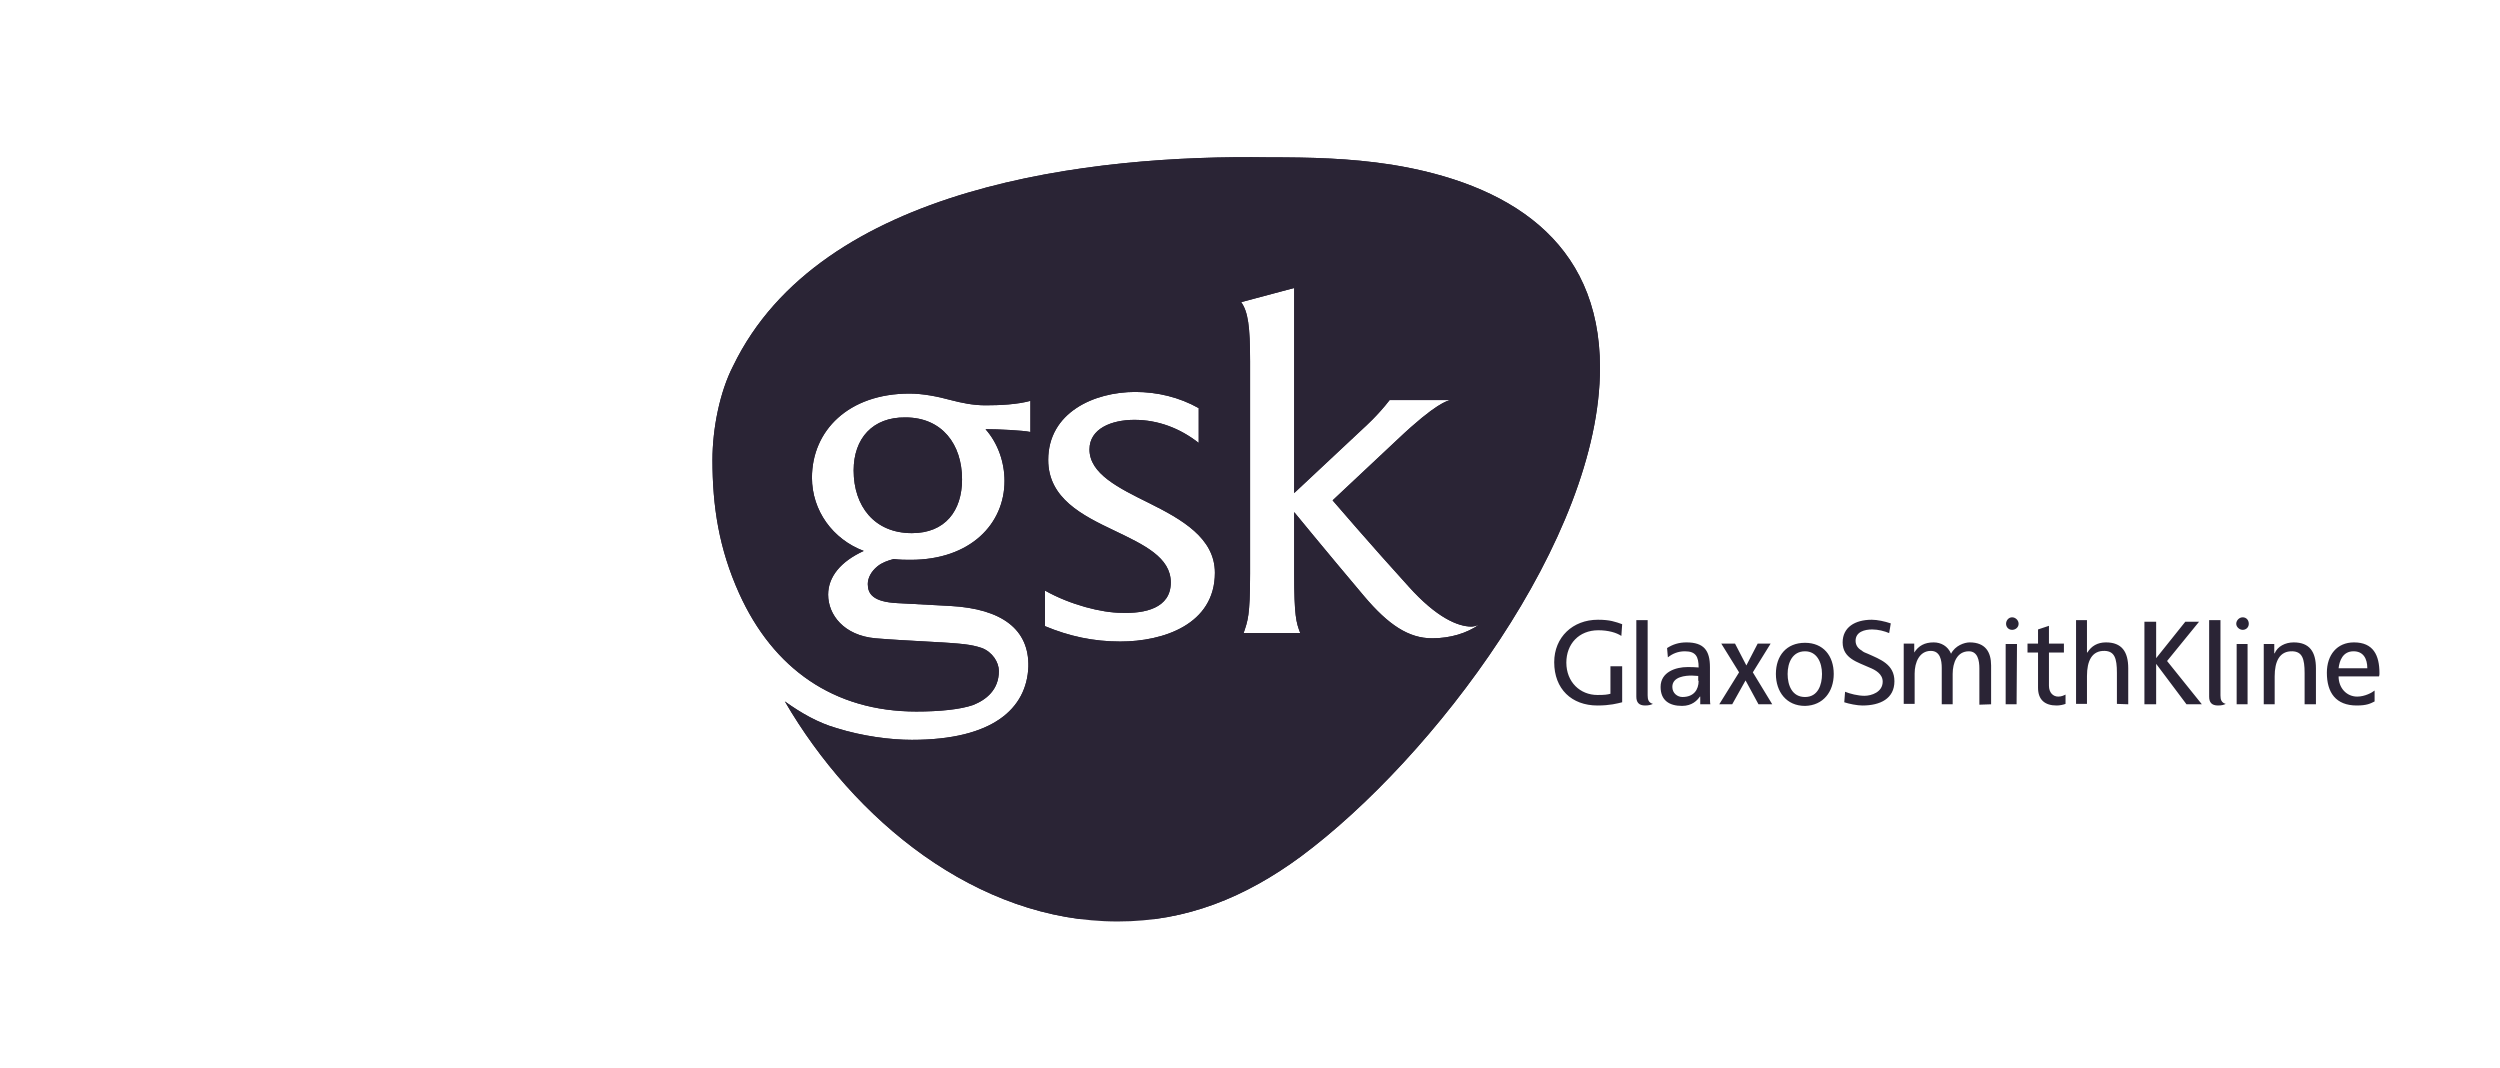 <?xml version="1.0" encoding="utf-8"?>
<!-- Generator: Adobe Illustrator 26.0.3, SVG Export Plug-In . SVG Version: 6.00 Build 0)  -->
<svg version="1.1" id="Layer_1" xmlns="http://www.w3.org/2000/svg" xmlns:xlink="http://www.w3.org/1999/xlink" x="0px" y="0px"
	 viewBox="0 0 618 264" style="enable-background:new 0 0 618 264;" xml:space="preserve">
<style type="text/css">
	.st0{fill:#2A2435;}
	.st1{clip-path:url(#SVGID_00000181081226304871584330000009902617542314242950_);fill:#2A2435;}
</style>
<path class="st0" d="M585.2,165.2h-7.1c0.2-1.8,1-4.2,3.7-4.2C584.2,161,585.2,162.8,585.2,165.2 M588.1,167.2
	c0.1-0.3,0.1-0.5,0.1-0.8c0-4.4-1.5-7.6-6.3-7.6c-4.2,0-6.7,3.1-6.7,7.5c0,4.9,2.2,8.1,7.4,8.1c2.5,0,3.4-0.5,4.4-1v-2.7
	c-0.6,0.5-2.4,1.5-4.3,1.5c-2.6,0-4.6-2.1-4.6-5L588.1,167.2L588.1,167.2L588.1,167.2z M572.5,174.1v-8.9c0-4.1-1.6-6.4-5.5-6.4
	c-2.1,0-4,1-4.7,2.7h-0.1v-2.3h-2.6v14.9h2.7v-6.9c0-3.7,1.2-6.3,4.4-6.2c2.4,0.1,3,1.8,3,5.4v7.7H572.5L572.5,174.1z M555.9,154.2
	c0-0.9-0.6-1.6-1.5-1.6s-1.6,0.8-1.6,1.6s0.8,1.5,1.6,1.5C555.2,155.7,555.9,155.1,555.9,154.2 M555.6,159.2h-2.7v14.9h2.7V159.2
	L555.6,159.2z M550.2,174c-1.1-0.3-1.3-1.1-1.3-2.1v-18.6h-2.8v18.9c0,1.4,0.6,2.2,2.2,2.2C549.3,174.4,549.8,174.2,550.2,174
	 M544.3,174.1l-8.6-10.7l7.9-9.7h-3.4l-7.2,9v-9h-2.9v20.4h2.9v-10l7.5,10H544.3z M526.1,174.1v-8.9c0-4.1-1.6-6.4-5.5-6.4
	c-2.1,0-3.6,0.9-4.6,2.5h-0.1v-8h-2.7V174h2.7v-6.9c0-3.7,1.2-6.3,4.4-6.2c2.4,0.1,3,1.8,3,5.4v7.7L526.1,174.1L526.1,174.1z
	 M510.6,174v-2.3c-0.4,0.2-1,0.5-1.8,0.5c-1.3,0-2.3-1-2.3-2.7v-8.2h3.7v-2.2h-3.7v-4.4l-2.7,0.9v3.5h-2.6v2.2h2.6v8.7
	c0,3,1.7,4.4,4.6,4.4C509.2,174.4,510.1,174.2,510.6,174 M499,154.2c0-0.9-0.8-1.6-1.6-1.6c-0.9,0-1.5,0.8-1.5,1.6s0.6,1.5,1.5,1.5
	C498.2,155.7,499,155.1,499,154.2 M498.6,159.2h-2.8v14.9h2.7L498.6,159.2L498.6,159.2z M492.2,174.1v-9.6c0-3.3-1.4-5.7-5.3-5.7
	c-1.3,0-3.6,0.8-4.6,2.8c-0.8-1.9-2.5-2.8-4.3-2.8c-2.2,0-3.7,0.8-4.8,2.5v-2.2h-2.6V174h2.7v-7.5c0-2.8,1.2-5.6,4-5.6
	c2.3,0,2.7,2.3,2.7,4.2v9h2.7v-7.5c0-2.8,1.1-5.6,4-5.6c2.2,0,2.6,2.3,2.6,4.2v9L492.2,174.1L492.2,174.1z M468.3,168.4
	c0-4.2-3.5-5.4-6.6-6.8c-0.5-0.2-1.1-0.4-1.5-0.8c-0.9-0.5-1.5-1.3-1.5-2.4c0-2.2,2.2-2.8,4.1-2.8c1.5,0,3,0.4,4.2,0.9l0.4-2.4
	c-1.5-0.5-3.3-0.9-4.7-0.9c-4.2,0-7.2,1.9-7.2,5.6c0,4,3.8,4.9,6.6,6.2c1.5,0.6,3.3,1.6,3.3,3.5c0,2.6-2.8,3.5-4.5,3.5
	c-1.6,0-3.6-0.5-4.8-1l-0.2,2.6c1.2,0.4,3.2,0.8,4.5,0.8C464.8,174.4,468.3,172.7,468.3,168.4 M438.1,174.1l-4.8-7.9l4.4-7.1h-3.2
	l-2.8,5.4l-2.8-5.4h-3.4l4.4,7.1l-4.9,7.9h3.2l3.3-5.9l3.2,5.9H438.1z M408.6,174c-1.1-0.3-1.3-1.1-1.3-2.1v-18.6h-2.8v18.9
	c0,1.4,0.6,2.2,2.2,2.2C407.6,174.4,408.2,174.2,408.6,174 M401,173.6v-8.9h-2.9v6.8c-0.8,0.2-1.3,0.3-3.2,0.3c-4.3,0-7.7-3.2-7.7-8
	c0-4.6,3.1-8,7.9-8c2.5,0,4.5,0.6,5.7,1.4l0.2-2.9c-1.7-0.6-3-1.1-6-1.1c-6.2,0-10.8,4.3-10.8,10.5c0,6.6,4.3,10.7,10.7,10.7
	C398,174.4,399.8,173.9,401,173.6 M453.3,166.6c0-4.5-2.6-7.7-7.1-7.7c-4.6,0-7.2,3.2-7.2,7.7c0,4.4,2.6,7.9,7.2,7.9
	C450.7,174.4,453.3,171,453.3,166.6 M450.4,166.6c0,2.7-1,5.7-4.2,5.7c-3.2,0-4.3-2.9-4.3-5.7c0-2.8,1.2-5.6,4.3-5.6
	C449.1,161,450.4,163.7,450.4,166.6 M422.8,174.1c-0.1-0.4-0.1-1.2-0.1-3v-6.2c0-4.1-1.5-6.1-5.8-6.1c-1.9,0-3.4,0.5-4.8,1.4
	l0.2,2.3c1.1-0.9,2.5-1.5,4.2-1.5c2.7,0,3.4,1.3,3.4,4c-1.1-0.1-1.7-0.1-2.8-0.1c-2.8,0-6.6,1.2-6.6,4.9c0,3.3,2.1,4.7,5.3,4.7
	c2.5,0,3.8-1.4,4.4-2.3h0.1v1.9L422.8,174.1L422.8,174.1z M419.9,168.3c0,2.2-1.2,4-4,4c-1.2,0-2.5-0.9-2.5-2.5
	c0-2.6,3.4-2.8,4.8-2.8c0.6,0,1.1,0.1,1.6,0.1V168.3L419.9,168.3z"/>
<g transform="translate(1.62 1.389)">
	<g>
		<g>
			<path id="SVGID_1_" class="st0" d="M209.4,114.9c0,8.8,5.1,15.5,14.4,15.5c8.2,0,12.4-5.5,12.4-13.3c0-8.6-4.9-15.3-14-15.3
				C214.1,101.7,209.4,107,209.4,114.9 M287.8,142.6c0-6.2-6.6-9.3-13.9-12.8c-8-3.8-16.4-8-16.4-17.5c0-11.7,11.3-16.8,21.5-16.8
				c5.5,0,10.9,1.3,15.7,4v8.6c-4.6-3.6-10-5.7-15.9-5.7c-5.7,0-11.1,2.2-11.1,7.3c0,6,7.1,9.5,14.8,13.3c8,4,16.2,8.6,16.2,17.2
				c0,12.8-12.8,17-23.4,17c-6.6,0-12.6-1.3-18.6-3.8v-8.8c6.2,3.5,14,5.5,19,5.5C281.3,150.3,287.8,149,287.8,142.6 M307.4,140.4
				V87.9c0-8.6-0.5-12.2-2.2-14.6l13.1-3.5v50.7l17.2-16.1c0,0,3.5-3.1,6.4-6.9h15c-0.7,0.2-3.5,0.7-13,9.7l-16.1,15.1
				c0,0,9.7,11.3,18.8,21.3c6.9,7.7,12.2,9.9,15.5,9.9c0.5,0,1.3-0.2,1.8-0.4c-2.9,2-6.9,3.3-11.5,3.3c-5.8,0-10.8-3.3-16.8-10.4
				c-9.7-11.5-17.3-20.8-17.3-20.8v15.1c0,10.6,0.5,12.2,1.5,14.8h-14C306.8,152.1,307.4,151,307.4,140.4 M179.6,89.1
				c-3.3,6.4-5.1,15.5-5.1,23.2c0,11.5,1.6,21.9,6.6,33c8.4,18.6,23.4,29.2,43.8,29.2c5.7,0,10.8-0.5,14-1.6
				c3.3-1.3,6.4-3.8,6.4-8.4c0-2.2-1.6-4.7-4.2-5.7c-2.7-0.9-4.9-1.1-11.9-1.5c-6.9-0.4-9.5-0.5-14.4-0.9
				c-7.8-0.7-11.7-5.8-11.7-10.8c0-4.4,3.1-8.2,8.8-10.8c-7.7-2.9-12.8-10-12.8-18.1c0-11.7,9.1-20.8,24.1-20.8
				c3.3,0,6.9,0.7,10.2,1.6c2.7,0.7,5.5,1.3,8.6,1.3c3.6,0,7.8-0.2,11.1-1.1v7.7c-1.8-0.4-8-0.7-11.1-0.7c3.1,3.5,4.7,8.2,4.7,12.8
				c0,10.6-8.4,19.5-23.2,19.5c-1.3,0-2.6,0-4.2-0.2c-1.5,0.4-2.9,0.9-4,1.8c-1.6,1.3-2.4,2.9-2.4,4.4c0,2.4,1.3,4.4,7.3,4.7
				l13.1,0.7c12.8,0.7,19.5,5.8,19.3,15c-0.4,10.4-8.8,18.1-28.8,18.1c-5.3,0-12.2-0.9-18.6-2.9c-4.6-1.3-8.9-3.8-12.8-6.6
				c17,29.2,47.3,54.4,82.3,54.4c17,0,31.6-6,45.3-16.1c32.7-24.3,73.9-78.6,73.9-120.8c0-31.6-23-45.6-51.6-50.2
				c-10.4-1.6-19.9-1.8-30.3-1.8C268.3,36.8,201.2,44.4,179.6,89.1"/>
		</g>
		<g>
			<defs>
				<path id="SVGID_00000052091573806774570130000004981024807524407939_" d="M209.4,114.9c0,8.8,5.1,15.5,14.4,15.5
					c8.2,0,12.4-5.5,12.4-13.3c0-8.6-4.9-15.3-14-15.3C214.1,101.7,209.4,107,209.4,114.9 M287.8,142.6c0-6.2-6.6-9.3-13.9-12.8
					c-8-3.8-16.4-8-16.4-17.5c0-11.7,11.3-16.8,21.5-16.8c5.5,0,10.9,1.3,15.7,4v8.6c-4.6-3.6-10-5.7-15.9-5.7
					c-5.7,0-11.1,2.2-11.1,7.3c0,6,7.1,9.5,14.8,13.3c8,4,16.2,8.6,16.2,17.2c0,12.8-12.8,17-23.4,17c-6.6,0-12.6-1.3-18.6-3.8v-8.8
					c6.2,3.5,14,5.5,19,5.5C281.3,150.3,287.8,149,287.8,142.6 M307.4,140.4V87.9c0-8.6-0.5-12.2-2.2-14.6l13.1-3.5v50.7l17.2-16.1
					c0,0,3.5-3.1,6.4-6.9h15c-0.7,0.2-3.5,0.7-13,9.7l-16.1,15.1c0,0,9.7,11.3,18.8,21.3c6.9,7.7,12.2,9.9,15.5,9.9
					c0.5,0,1.3-0.2,1.8-0.4c-2.9,2-6.9,3.3-11.5,3.3c-5.8,0-10.8-3.3-16.8-10.4c-9.7-11.5-17.3-20.8-17.3-20.8v15.1
					c0,10.6,0.5,12.2,1.5,14.8h-14C306.8,152.1,307.4,151,307.4,140.4 M179.6,89.1c-3.3,6.4-5.1,15.5-5.1,23.2
					c0,11.5,1.6,21.9,6.6,33c8.4,18.6,23.4,29.2,43.8,29.2c5.7,0,10.8-0.5,14-1.6c3.3-1.3,6.4-3.8,6.4-8.4c0-2.2-1.6-4.7-4.2-5.7
					c-2.7-0.9-4.9-1.1-11.9-1.5c-6.9-0.4-9.5-0.5-14.4-0.9c-7.8-0.7-11.7-5.8-11.7-10.8c0-4.4,3.1-8.2,8.8-10.8
					c-7.7-2.9-12.8-10-12.8-18.1c0-11.7,9.1-20.8,24.1-20.8c3.3,0,6.9,0.7,10.2,1.6c2.7,0.7,5.5,1.3,8.6,1.3c3.6,0,7.8-0.2,11.1-1.1
					v7.7c-1.8-0.4-8-0.7-11.1-0.7c3.1,3.5,4.7,8.2,4.7,12.8c0,10.6-8.4,19.5-23.2,19.5c-1.3,0-2.6,0-4.2-0.2c-1.5,0.4-2.9,0.9-4,1.8
					c-1.6,1.3-2.4,2.9-2.4,4.4c0,2.4,1.3,4.4,7.3,4.7l13.1,0.7c12.8,0.7,19.5,5.8,19.3,15c-0.4,10.4-8.8,18.1-28.8,18.1
					c-5.3,0-12.2-0.9-18.6-2.9c-4.6-1.3-8.9-3.8-12.8-6.6c17,29.2,47.3,54.4,82.3,54.4c17,0,31.6-6,45.3-16.1
					c32.7-24.3,73.9-78.6,73.9-120.8c0-31.6-23-45.6-51.6-50.2c-10.4-1.6-19.9-1.8-30.3-1.8C268.3,36.8,201.2,44.4,179.6,89.1"/>
			</defs>
			<clipPath id="SVGID_00000054965274072436826230000003938279163558916752_">
				<use xlink:href="#SVGID_00000052091573806774570130000004981024807524407939_"  style="overflow:visible;"/>
			</clipPath>
			<path style="clip-path:url(#SVGID_00000054965274072436826230000003938279163558916752_);fill:#2A2435;" d="M174.5,36.8H394v189
				H174.5V36.8z"/>
		</g>
	</g>
</g>
</svg>
